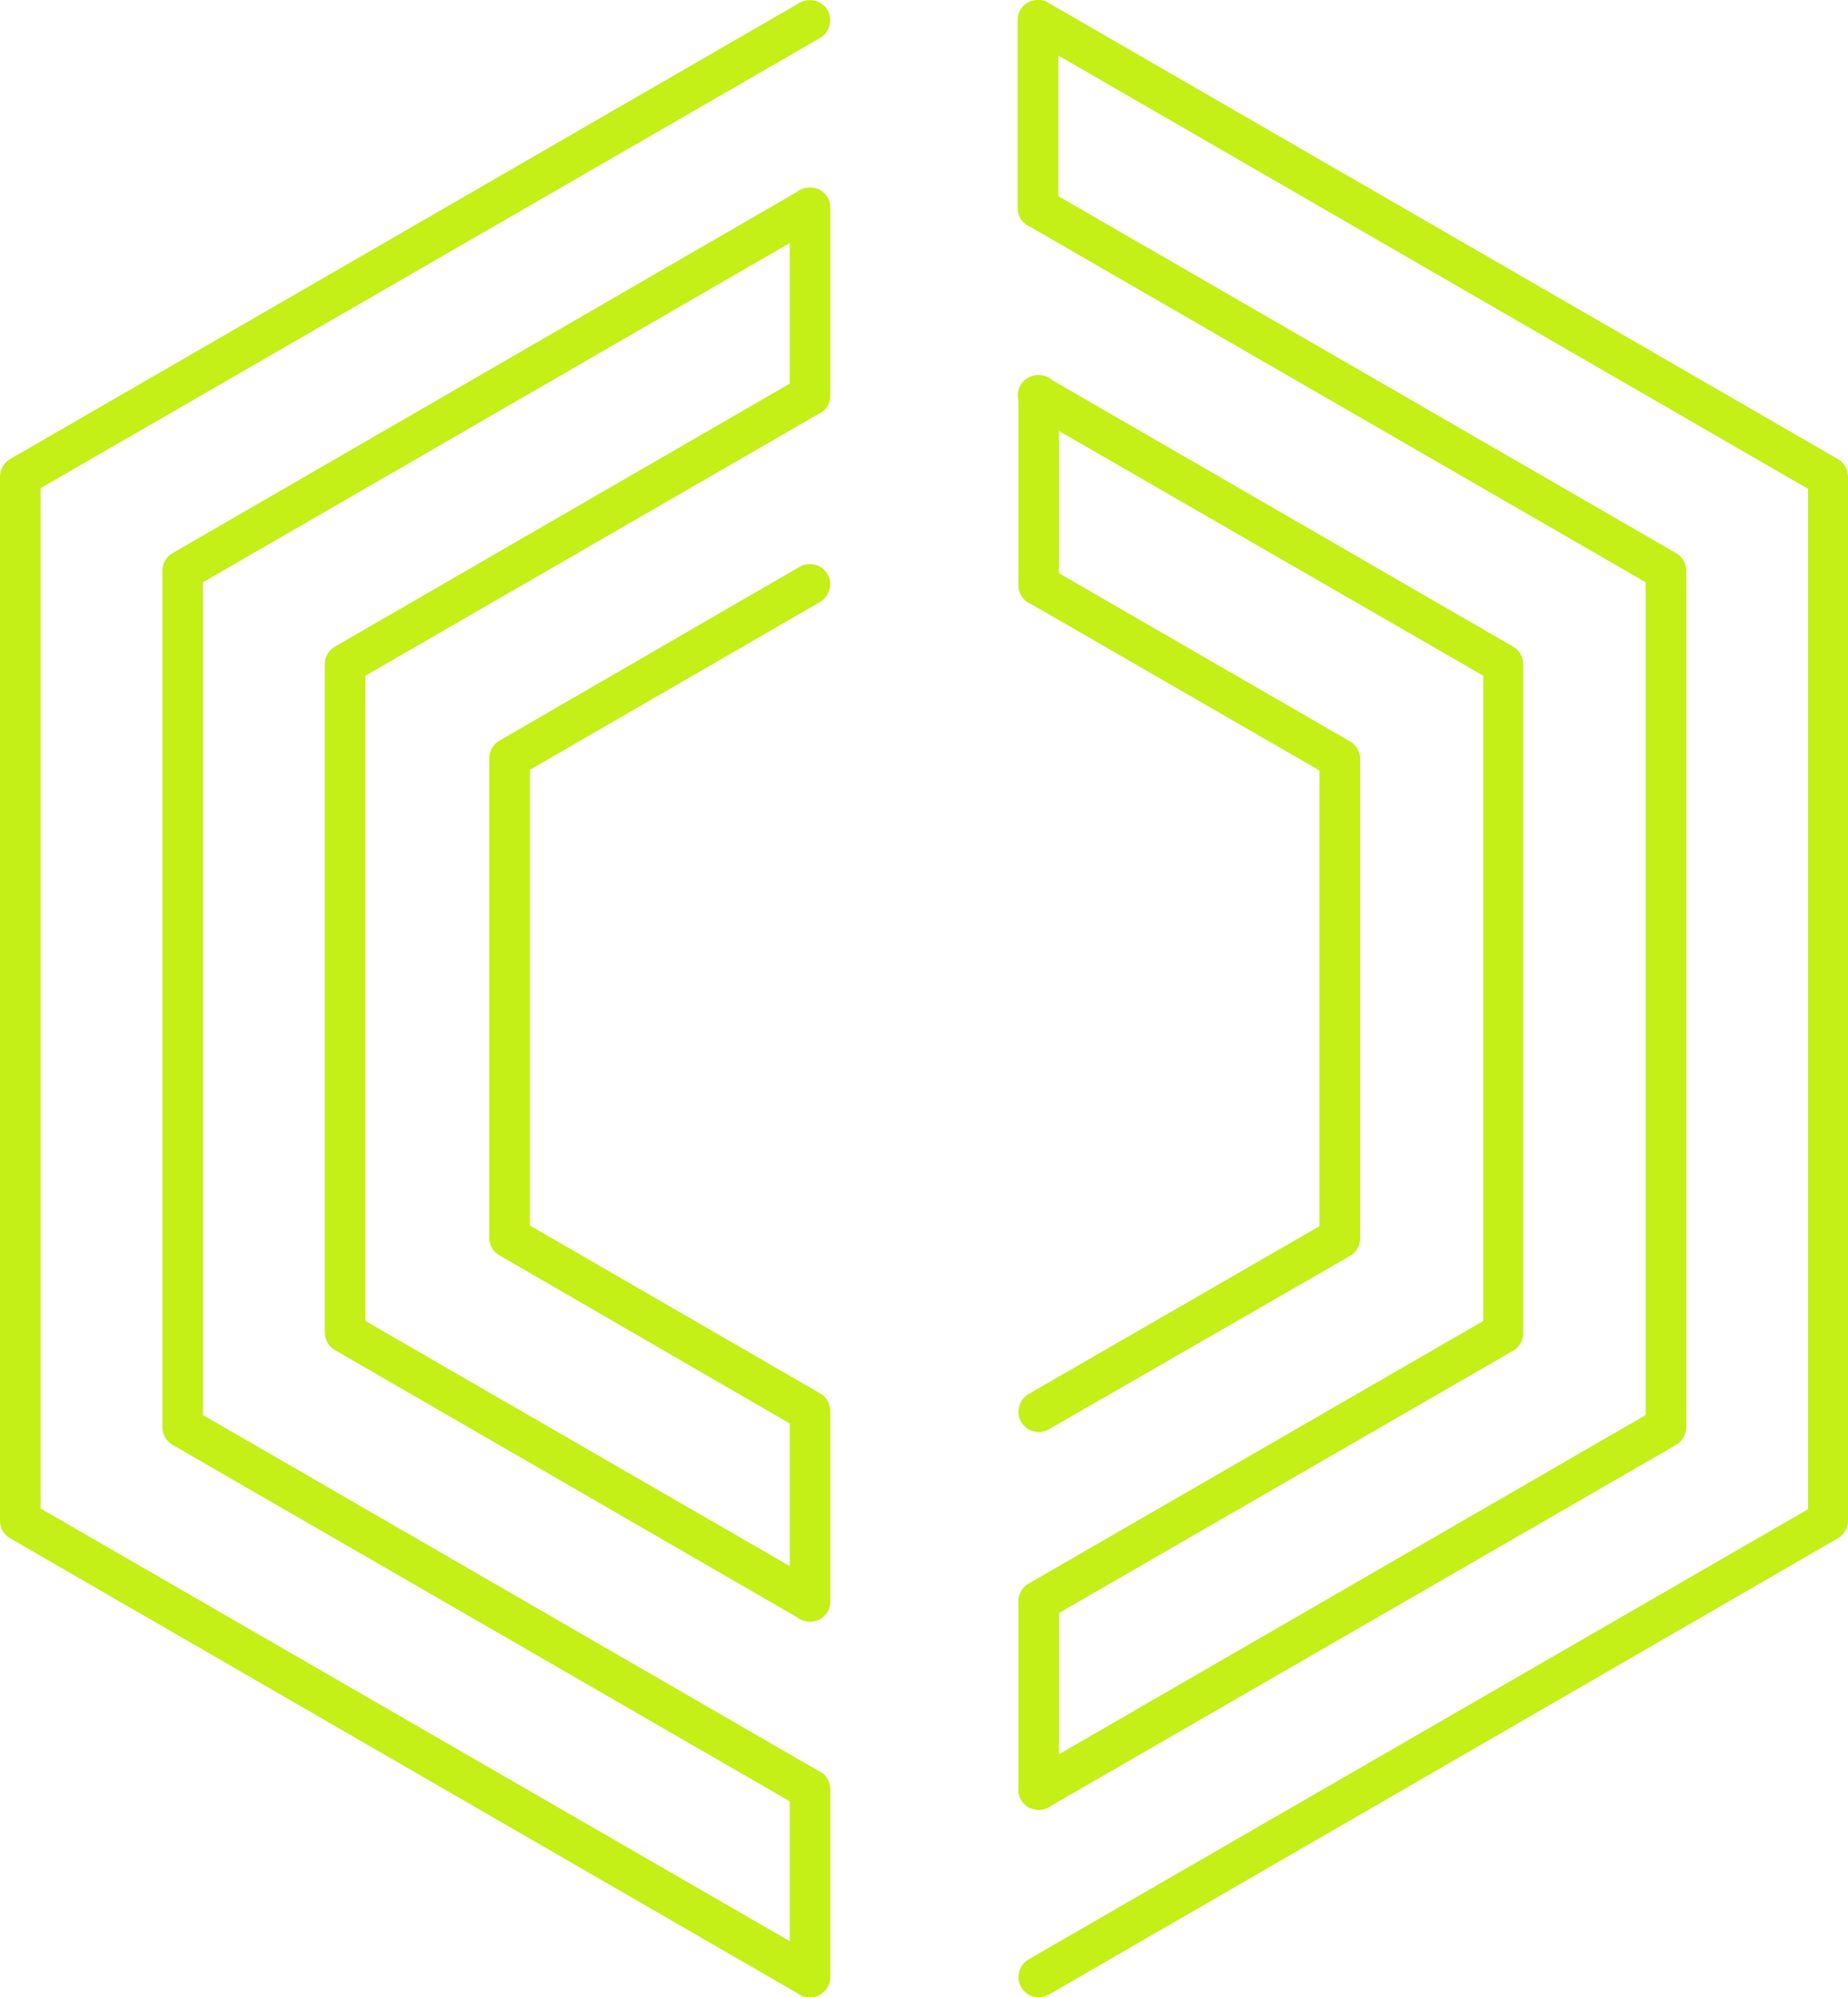 <svg width="50" height="54" viewBox="0 0 50 54" fill="none" xmlns="http://www.w3.org/2000/svg">
<path d="M21.915 54.01C21.823 54.01 21.732 53.991 21.64 53.936L0.275 41.597C0.11 41.505 -0 41.322 -0 41.121V12.889C-0 12.688 0.11 12.505 0.275 12.413L21.64 0.073C21.897 -0.073 22.244 0.018 22.391 0.275C22.537 0.531 22.446 0.879 22.19 1.025L1.098 13.2V40.791L22.19 52.966C22.446 53.112 22.537 53.46 22.391 53.717C22.281 53.9 22.098 54.01 21.915 54.01Z" fill="#C4EF17"/>
<path d="M21.915 48.938C21.823 48.938 21.732 48.92 21.64 48.865L4.669 39.07C4.504 38.978 4.394 38.795 4.394 38.594V15.434C4.394 15.232 4.504 15.049 4.669 14.958L21.64 5.145C21.897 4.998 22.244 5.09 22.391 5.346C22.538 5.602 22.446 5.95 22.19 6.097L5.492 15.745V38.264L22.19 47.913C22.446 48.059 22.538 48.407 22.391 48.663C22.281 48.828 22.098 48.938 21.915 48.938Z" fill="#C4EF17"/>
<path d="M21.915 43.849C21.823 43.849 21.732 43.83 21.64 43.775L9.062 36.507C8.898 36.415 8.788 36.232 8.788 36.031V17.961C8.788 17.759 8.898 17.576 9.062 17.485L21.64 10.216C21.897 10.07 22.244 10.161 22.391 10.418C22.537 10.674 22.446 11.022 22.189 11.168L9.886 18.272V35.72L22.189 42.823C22.446 42.97 22.537 43.318 22.391 43.574C22.281 43.757 22.098 43.849 21.915 43.849Z" fill="#C4EF17"/>
<path d="M21.915 38.722C21.823 38.722 21.732 38.704 21.64 38.649L13.511 33.944C13.347 33.852 13.237 33.669 13.237 33.468V20.505C13.237 20.304 13.347 20.121 13.511 20.029L21.64 15.324C21.897 15.178 22.244 15.269 22.391 15.525C22.537 15.782 22.446 16.13 22.19 16.276L14.335 20.817V33.138L22.19 37.678C22.446 37.825 22.537 38.173 22.391 38.429C22.281 38.63 22.098 38.722 21.915 38.722Z" fill="#C4EF17"/>
<path d="M28.103 54.01C27.92 54.01 27.737 53.918 27.627 53.735C27.481 53.479 27.572 53.131 27.828 52.984L48.92 40.809V13.219L27.81 1.025C27.554 0.879 27.462 0.531 27.609 0.275C27.755 0.018 28.103 -0.073 28.36 0.073L49.725 12.413C49.89 12.505 50 12.688 50 12.889V41.121C50 41.322 49.89 41.505 49.725 41.597L28.378 53.936C28.286 53.973 28.195 54.01 28.103 54.01Z" fill="#C4EF17"/>
<path d="M28.103 48.938C27.92 48.938 27.737 48.846 27.627 48.663C27.481 48.407 27.572 48.059 27.828 47.913L44.526 38.264V15.745L27.81 6.097C27.554 5.95 27.462 5.602 27.609 5.346C27.755 5.09 28.103 4.998 28.36 5.145L45.35 14.958C45.514 15.049 45.624 15.232 45.624 15.434V38.594C45.624 38.795 45.514 38.978 45.35 39.07L28.378 48.865C28.286 48.92 28.195 48.938 28.103 48.938Z" fill="#C4EF17"/>
<path d="M28.103 43.849C27.92 43.849 27.737 43.757 27.627 43.574C27.481 43.318 27.572 42.97 27.828 42.823L40.132 35.72V18.272L27.81 11.168C27.554 11.022 27.462 10.674 27.609 10.418C27.755 10.161 28.103 10.07 28.36 10.216L40.937 17.485C41.102 17.576 41.212 17.759 41.212 17.961V36.049C41.212 36.251 41.102 36.434 40.937 36.525L28.378 43.775C28.286 43.83 28.195 43.849 28.103 43.849Z" fill="#C4EF17"/>
<path d="M28.103 38.722C27.92 38.722 27.737 38.63 27.627 38.447C27.481 38.191 27.572 37.843 27.828 37.697L35.701 33.156V20.835L27.828 16.294C27.572 16.148 27.481 15.8 27.627 15.544C27.774 15.287 28.122 15.196 28.378 15.342L36.525 20.048C36.69 20.139 36.8 20.322 36.8 20.524V33.486C36.8 33.687 36.69 33.87 36.525 33.962L28.378 38.649C28.286 38.704 28.195 38.722 28.103 38.722Z" fill="#C4EF17"/>
<path d="M21.915 11.241C21.604 11.241 21.366 11.003 21.366 10.692V5.621C21.366 5.309 21.604 5.071 21.915 5.071C22.226 5.071 22.464 5.309 22.464 5.621V10.692C22.464 11.003 22.226 11.241 21.915 11.241Z" fill="#C4EF17"/>
<path d="M21.915 54.01C21.604 54.01 21.366 53.772 21.366 53.46V48.389C21.366 48.078 21.604 47.84 21.915 47.84C22.226 47.84 22.464 48.078 22.464 48.389V53.46C22.464 53.753 22.226 54.01 21.915 54.01Z" fill="#C4EF17"/>
<path d="M21.915 43.848C21.604 43.848 21.366 43.61 21.366 43.299V38.173C21.366 37.861 21.604 37.623 21.915 37.623C22.226 37.623 22.464 37.861 22.464 38.173V43.299C22.464 43.61 22.226 43.848 21.915 43.848Z" fill="#C4EF17"/>
<path d="M28.103 48.938C27.792 48.938 27.554 48.7 27.554 48.389V43.318C27.554 43.006 27.792 42.768 28.103 42.768C28.414 42.768 28.652 43.006 28.652 43.318V48.389C28.652 48.682 28.396 48.938 28.103 48.938Z" fill="#C4EF17"/>
<path d="M28.085 6.17C27.773 6.17 27.535 5.932 27.535 5.621V0.549C27.535 0.238 27.773 0 28.085 0C28.396 0 28.634 0.238 28.634 0.549V5.621C28.634 5.914 28.396 6.17 28.085 6.17Z" fill="#C4EF17"/>
<path d="M28.103 16.368C27.792 16.368 27.554 16.13 27.554 15.818V10.692C27.554 10.381 27.792 10.143 28.103 10.143C28.414 10.143 28.652 10.381 28.652 10.692V15.818C28.652 16.13 28.396 16.368 28.103 16.368Z" fill="#C4EF17"/>
</svg>
